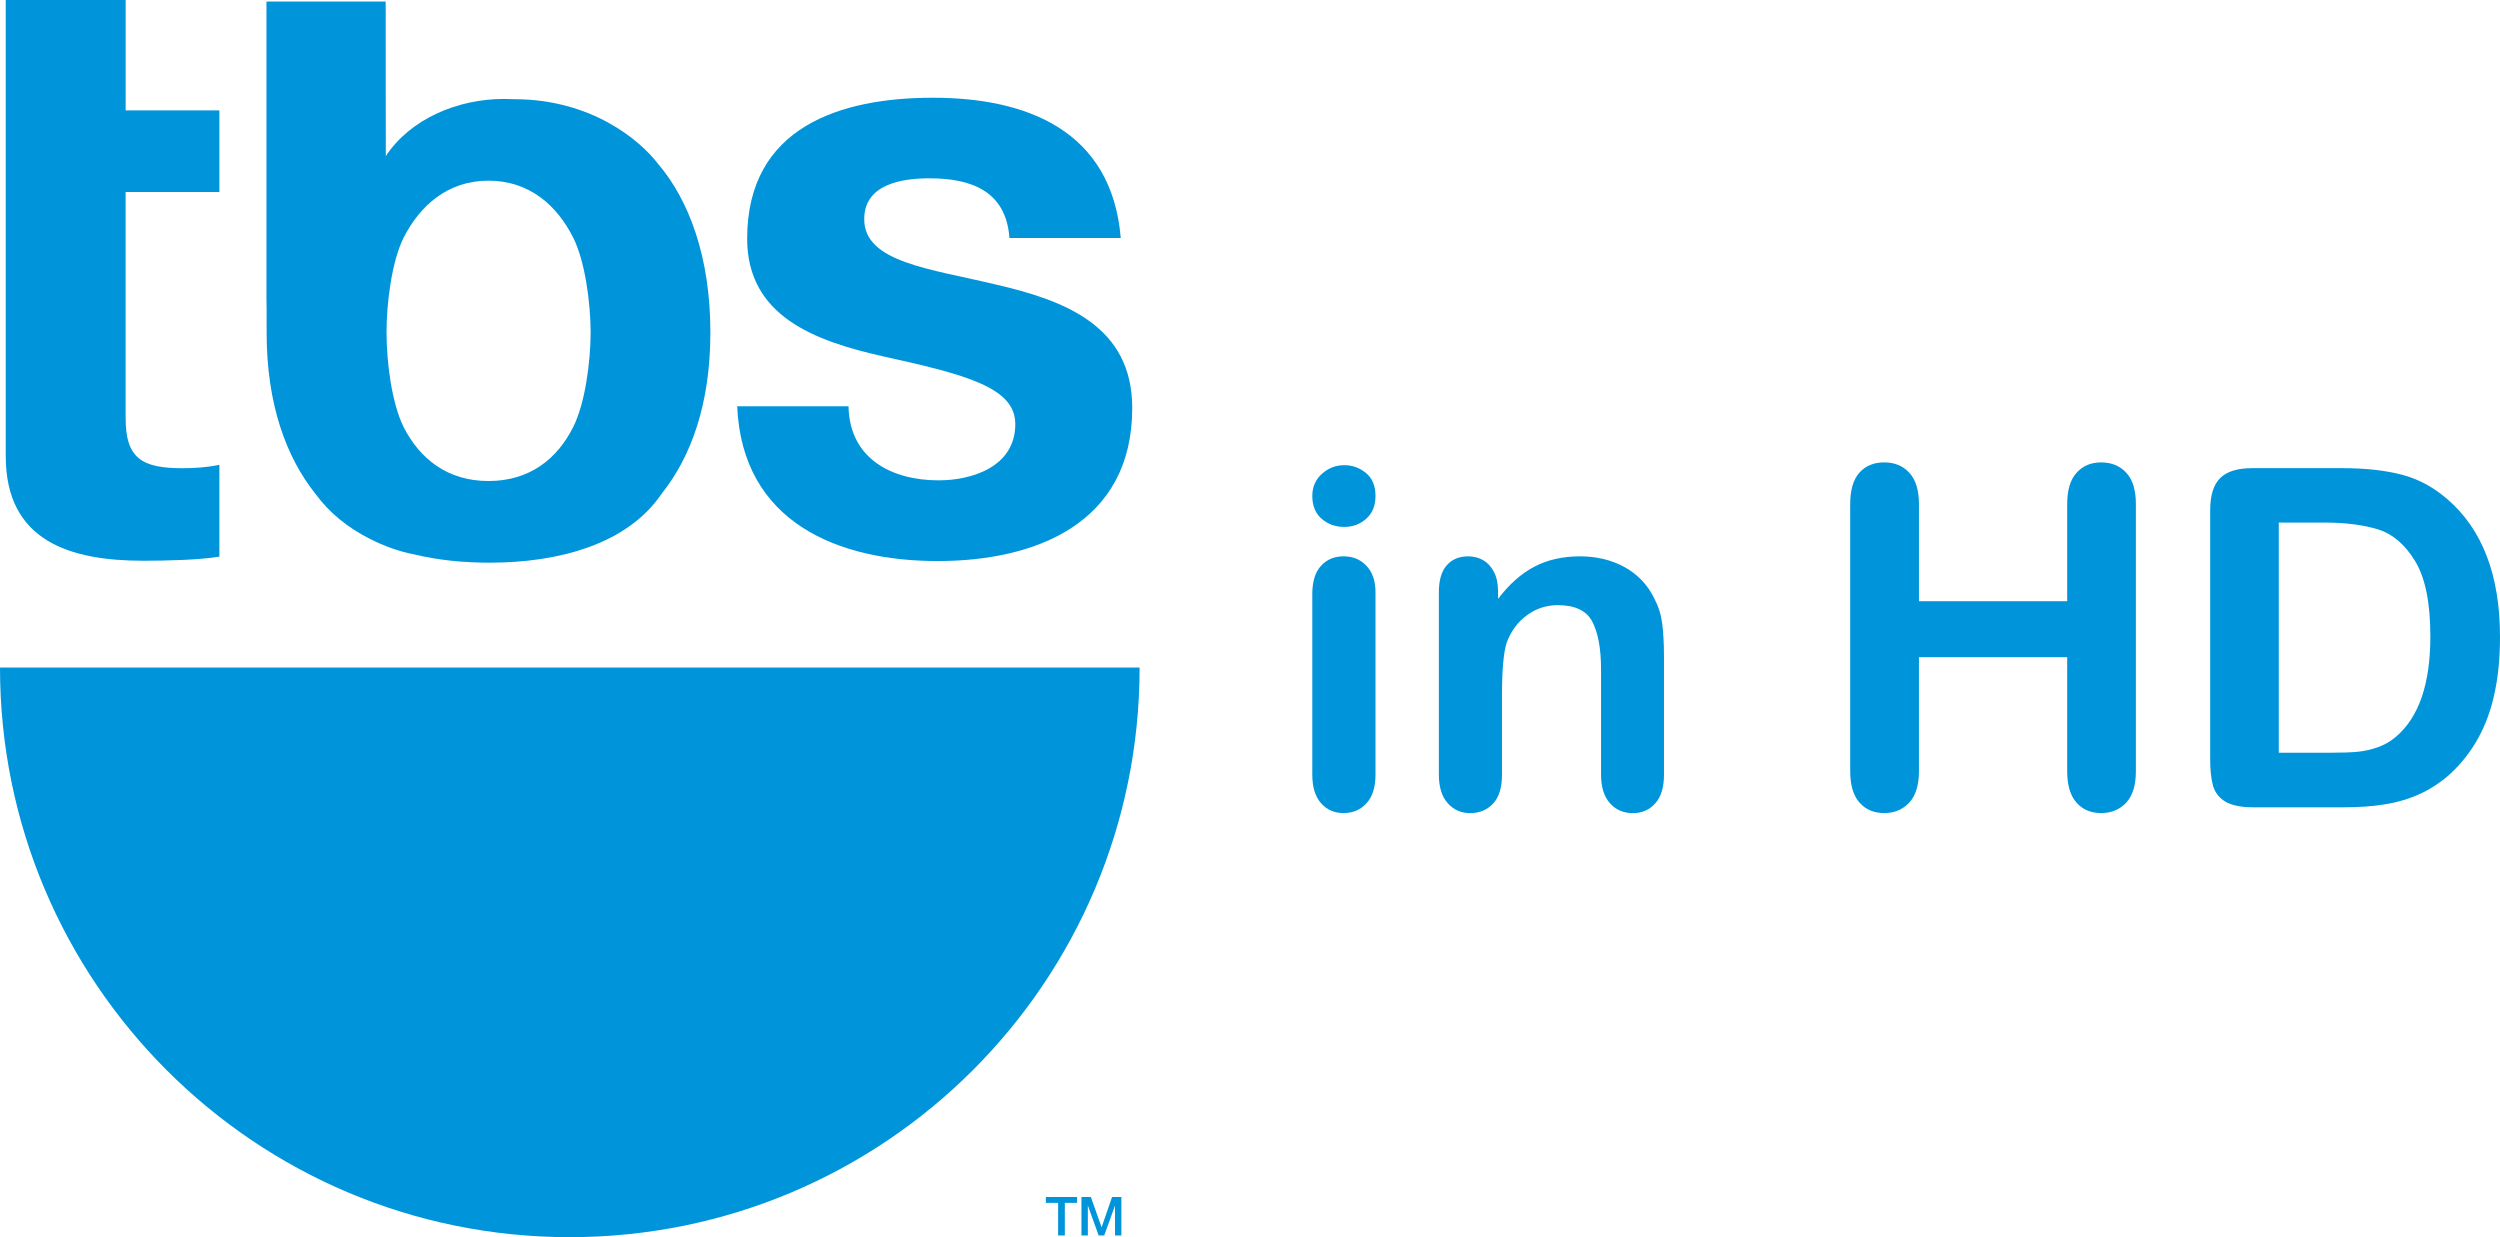 <?xml version="1.0" encoding="utf-8"?>
<!-- Generator: Adobe Illustrator 16.0.0, SVG Export Plug-In . SVG Version: 6.00 Build 0)  -->
<!DOCTYPE svg PUBLIC "-//W3C//DTD SVG 1.1//EN" "http://www.w3.org/Graphics/SVG/1.1/DTD/svg11.dtd">
<svg version="1.1" id="Layer_1" xmlns="http://www.w3.org/2000/svg" xmlns:xlink="http://www.w3.org/1999/xlink" x="0px" y="0px"
	 width="1000px" height="494.866px" viewBox="0 0 1000 494.866" enable-background="new 0 0 1000 494.866" xml:space="preserve">
<g>
	<path fill="#0095DA" d="M537.704,210.767c-3.526,0-6.523-1.087-9.037-3.237c-2.488-2.15-3.744-5.195-3.744-9.158
		c0-3.576,1.281-6.523,3.817-8.818c2.585-2.344,5.582-3.479,8.964-3.479c3.263,0,6.163,1.038,8.7,3.141
		c2.536,2.103,3.792,5.146,3.792,9.157c0,3.891-1.232,6.935-3.721,9.134C544.035,209.68,541.088,210.767,537.704,210.767
		 M550.196,236.861v73.018c0,5.051-1.208,8.893-3.625,11.454c-2.392,2.61-5.435,3.889-9.133,3.889c-3.722,0-6.741-1.304-9.037-3.962
		c-2.319-2.633-3.479-6.45-3.479-11.381v-72.268c0-5.002,1.159-8.747,3.479-11.284c2.296-2.537,5.315-3.793,9.037-3.793
		c3.698,0,6.741,1.256,9.133,3.793C548.988,228.864,550.196,232.367,550.196,236.861"/>
	<path fill="#0095DA" d="M599.221,236.5v3.067c4.445-5.871,9.28-10.172,14.596-12.926c5.266-2.755,11.331-4.107,18.17-4.107
		c6.691,0,12.612,1.449,17.88,4.324c5.242,2.924,9.133,7.008,11.743,12.323c1.668,3.092,2.754,6.403,3.237,10.003
		c0.483,3.552,0.749,8.144,0.749,13.677v47.018c0,5.051-1.159,8.868-3.503,11.479c-2.321,2.608-5.316,3.889-8.989,3.889
		c-3.77,0-6.837-1.354-9.158-3.987c-2.344-2.657-3.526-6.427-3.526-11.381v-42.114c0-8.311-1.185-14.689-3.504-19.111
		c-2.296-4.397-6.91-6.597-13.796-6.597c-4.519,0-8.627,1.328-12.3,4.012c-3.721,2.706-6.452,6.377-8.166,11.064
		c-1.21,3.771-1.86,10.778-1.86,21.095v31.651c0,5.124-1.159,8.964-3.528,11.525c-2.415,2.563-5.461,3.843-9.207,3.843
		c-3.671,0-6.645-1.354-8.986-3.987c-2.344-2.657-3.528-6.427-3.528-11.381v-73.018c0-4.808,1.063-8.384,3.166-10.752
		c2.102-2.392,4.929-3.575,8.602-3.575c2.223,0,4.203,0.531,6.016,1.57c1.764,1.038,3.214,2.609,4.277,4.711
		C598.689,230.918,599.221,233.479,599.221,236.5"/>
	<path fill="#0095DA" d="M767.585,201.609v38.877h59.292v-38.877c0-5.533,1.232-9.714,3.746-12.492
		c2.488-2.778,5.774-4.156,9.835-4.156c4.131,0,7.465,1.354,10.026,4.108c2.585,2.754,3.865,6.935,3.865,12.54v106.87
		c0,5.606-1.28,9.809-3.865,12.588c-2.609,2.779-5.943,4.154-10.026,4.154c-4.108,0-7.417-1.375-9.883-4.202
		c-2.466-2.805-3.698-6.983-3.698-12.54v-45.595h-59.292v45.595c0,5.606-1.329,9.809-3.891,12.588
		c-2.61,2.779-5.944,4.154-10.004,4.154c-4.132,0-7.417-1.375-9.905-4.202c-2.466-2.805-3.698-6.983-3.698-12.54v-106.87
		c0-5.533,1.185-9.714,3.625-12.492c2.465-2.778,5.773-4.156,9.979-4.156c4.131,0,7.442,1.354,10.004,4.108
		C766.256,191.823,767.585,196.004,767.585,201.609"/>
	<path fill="#0095DA" d="M900.887,187.257h35.832c9.303,0,17.324,0.87,23.969,2.61c6.67,1.738,12.687,4.977,18.146,9.713
		C992.92,211.66,1000,230.049,1000,254.718c0,8.167-0.676,15.586-2.127,22.327c-1.401,6.716-3.6,12.78-6.571,18.17
		c-2.948,5.387-6.766,10.219-11.355,14.472c-3.673,3.263-7.635,5.896-11.961,7.878c-4.326,1.979-8.989,3.358-13.942,4.156
		c-4.952,0.82-10.533,1.207-16.793,1.207h-35.783c-5.002,0-8.771-0.771-11.285-2.247c-2.536-1.547-4.202-3.673-4.977-6.402
		c-0.772-2.754-1.135-6.306-1.135-10.705v-99.451c0-5.943,1.304-10.221,3.985-12.878C890.69,188.61,894.966,187.257,900.887,187.257
		 M911.519,209.026v92.059h20.851c4.566,0,8.12-0.119,10.729-0.385c2.562-0.243,5.268-0.848,8.047-1.814
		c2.777-0.99,5.169-2.393,7.225-4.18c9.181-7.781,13.772-21.167,13.772-40.157c0-13.387-2.03-23.413-6.065-30.058
		c-4.06-6.693-8.988-10.922-14.932-12.759c-5.921-1.811-13.098-2.706-21.456-2.706H911.519z"/>
	<path fill="#0095DA" d="M455.844,267.018c0,125.885-102.109,227.849-227.994,227.849C102.037,494.866,0,392.902,0,267.018H455.844z
		"/>
	<path fill="#0095DA" d="M2.295,51.32V0h47.962v44.169h37.499v32.644H50.257v90.583c0,15.923,6.524,19.886,22.688,19.886
		c4.978,0,9.762-0.314,14.811-1.354v36.727c-8.021,1.329-20.875,1.643-30.419,1.643c-29.334,0-55.042-7.828-55.042-41.849V82.756
		V51.32z"/>
	<path fill="#0095DA" d="M339.406,162.516c0.387,21.116,17.518,29.622,36.002,29.622c13.53,0,30.71-5.484,30.71-22.495
		c0-14.617-19.499-19.765-53.157-27.158c-27.014-6.113-54.099-15.995-54.099-47.02c0-44.869,37.621-56.37,74.25-56.37
		c37.282,0,71.569,12.854,75.192,56.104h-44.53c-1.329-18.727-15.174-23.872-31.991-23.872c-10.559,0-26.095,2.102-26.095,16.333
		c0,17.349,26.408,19.813,53.157,26.265c27.424,6.379,54.05,16.647,54.05,49.267c0,46.318-38.9,61.228-77.802,61.228
		c-39.626,0-78.214-15.295-80.219-61.903H339.406z"/>
	<path fill="#0095DA" d="M229.323,170.729c-6.45,12.902-17.493,21.674-33.948,21.674c-16.31,0-27.424-8.771-33.972-21.674
		c-4.64-9.375-6.789-25.685-6.789-37.741c0-12.105,2.149-28.438,6.789-37.838c6.548-12.902,17.662-22.881,33.972-22.881
		c16.455,0,27.498,9.979,33.948,22.881c4.688,9.399,6.886,25.732,6.935,37.838C236.209,145.045,234.011,161.354,229.323,170.729
		 M284.147,132.796c0-29.672-8.409-52.65-20.998-67.341c-7.029-9.229-26.506-25.78-57.505-25.78c0,0-2.754-0.098-4.132-0.098
		c-18.266,0-37.307,7.854-47.189,22.858l-0.048-61.831h-47.696v118.08l0.073,6.04v8.409c0,28.511,7.805,49.726,19.522,64.392
		c5.63,7.708,13.096,13.628,21.625,17.929c5.896,3.045,12.033,5.195,18.242,6.379c9.448,2.271,19.548,3.237,29.793,3.237
		c27.641,0,55.138-7.345,68.861-27.641c11.694-14.643,19.451-35.833,19.451-64.296v-0.146V132.796z"/>
	<polygon fill="#0095DA" points="418.344,478.799 430.836,478.799 430.836,481.142 425.932,481.142 425.932,494.188 
		423.248,494.188 423.248,481.142 418.344,481.142 	"/>
	<polygon fill="#0095DA" points="432.576,478.799 436.346,478.799 440.621,490.856 440.669,490.856 444.825,478.799 
		448.547,478.799 448.547,494.188 446.01,494.188 446.01,482.326 445.962,482.326 441.685,494.188 439.462,494.188 435.185,482.326 
		435.137,482.326 435.137,494.188 432.576,494.188 	"/>
</g>
</svg>
